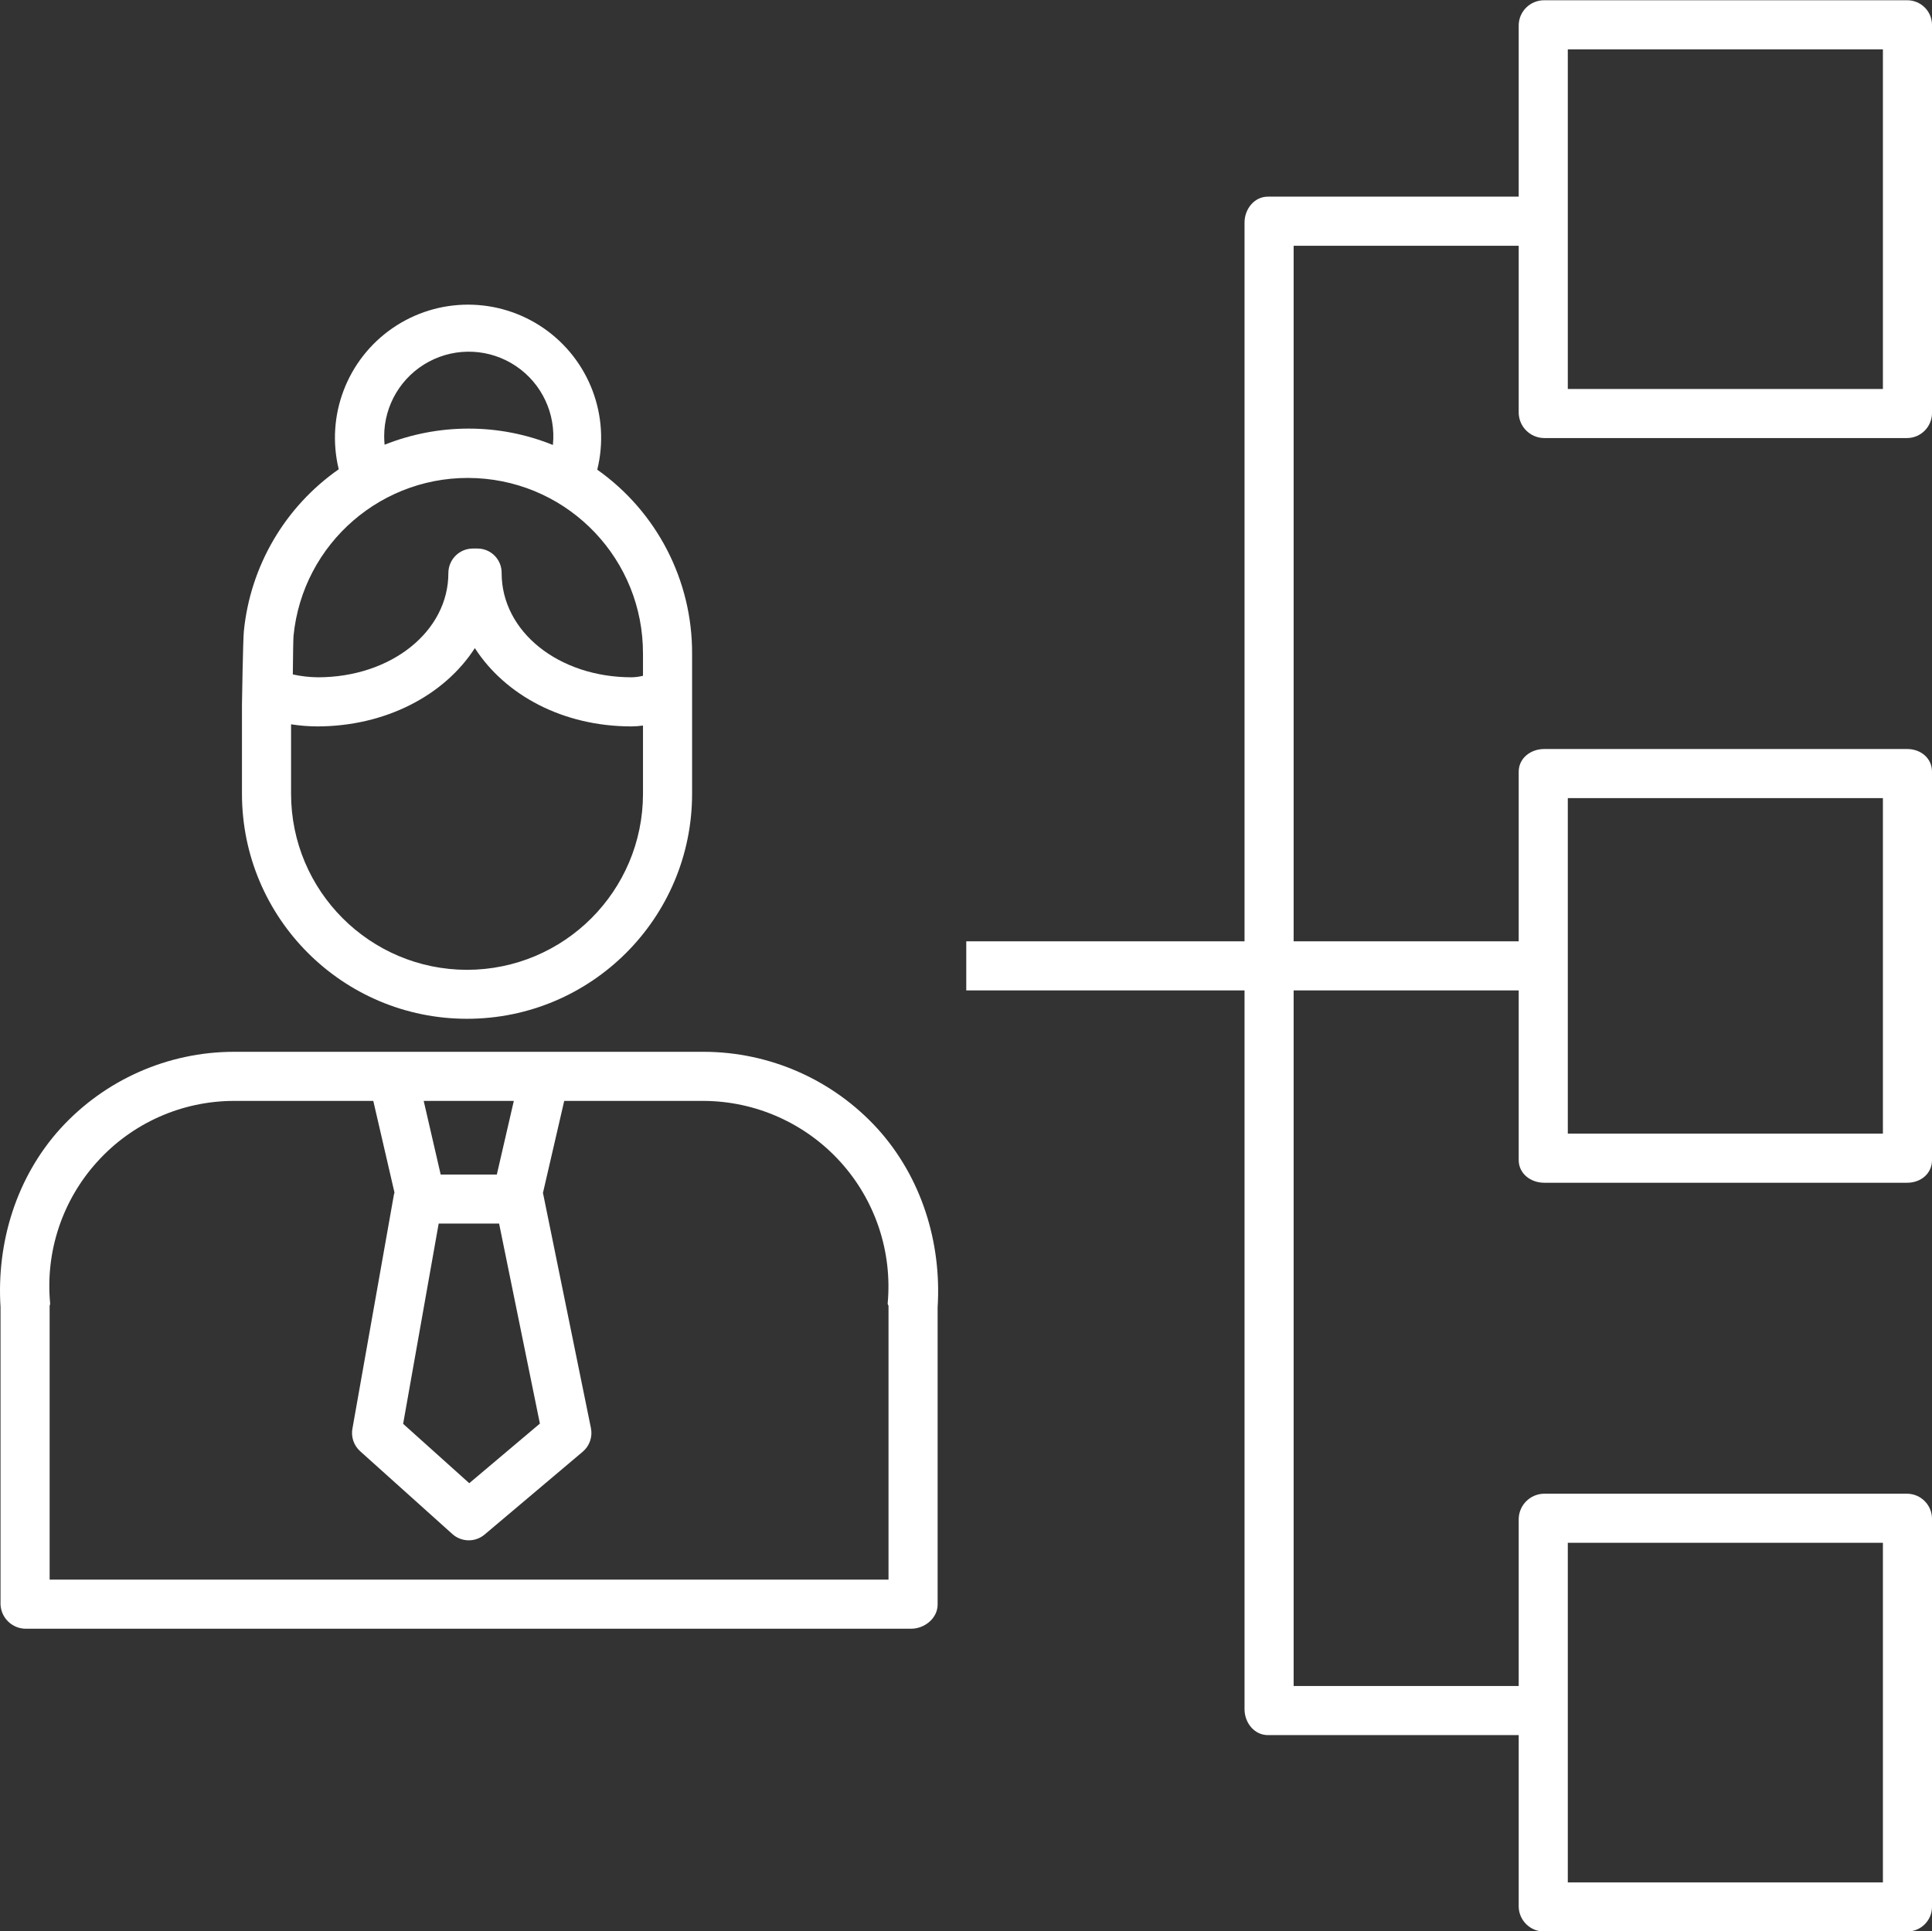 <!-- icon666.com - MILLIONS vector ICONS FREE --><svg viewBox="0 0 472.127 472" xmlns="http://www.w3.org/2000/svg"><rect x="0" y="0" width="472.127" height="472" fill="#333333" stroke="none"/><path d="m371.129 6.062v42h-61.293c-3.316 0-5.707 3.02-5.707 6.336v175.664h-68v12h68v175.668c0 3.312 2.391 6.332 5.707 6.332h61.293v42c.105 3.355 2.867 6.016 6.223 6h88.723c3.324.004 6.027-2.676 6.055-6v-94.891c-.02-3.348-2.711-6.062-6.055-6.109h-88.723c-3.379.035-6.129 2.73-6.223 6.109v40.891h-55v-170h55v41.449c0 3.312 2.91 5.551 6.223 5.551h88.723c3.312 0 6.055-2.238 6.055-5.551v-94.895c0-3.312-2.742-5.555-6.055-5.555h-88.723c-3.312 0-6.223 2.242-6.223 5.555v41.445h-55v-170h55v40.895c.094 3.379 2.844 6.074 6.223 6.105h88.723c3.344-.043 6.035-2.762 6.055-6.105v-94.895c-.027-3.324-2.73-6.004-6.055-6h-88.723c-3.355-.012-6.117 2.645-6.223 6zm12 371h77v83h-77zm0-182h77v82h-77zm0-183h77v83h-77zm0 0" fill="#000000" style="fill: rgb(255, 255, 255);"></path><path d="m59.59 154.293c-.215 2.188-.461 17.766-.461 17.918v21.781c0 30.375 24.621 55 55 55 30.375 0 55-24.625 55-55v-34.203c.078-17.879-8.57-34.68-23.176-45 3.242-13.109-1.957-26.863-13.062-34.551s-25.809-7.711-36.941-.059c-11.129 7.652-16.371 21.387-13.172 34.512-13.145 9.18-21.613 23.648-23.188 39.602zm54.539 82.734c-23.754-.027-42.992-19.285-43-43.035v-16.969c2.102.328 4.223.5 6.352.512 16.762 0 31.148-7.633 38.559-19.137 7.414 11.5 21.52 19.137 38.281 19.137.941-.008 1.879-.074 2.809-.207v16.664c-.012 23.75-19.25 43.008-43 43.035zm43-77.238v5.375c-.906.223-1.828.348-2.758.367-17.891 0-31.785-11.188-31.785-25.469.027-1.582-.582-3.105-1.688-4.23-1.105-1.129-2.617-1.766-4.195-1.77h-1.133c-3.316 0-6 2.684-6 6 0 14.281-14.012 25.469-31.902 25.469-2.055-.023-4.102-.258-6.109-.699.039-4.137.102-8.512.164-9.352 2.207-22.766 21.918-39.77 44.758-38.617 22.84 1.152 40.738 20.055 40.645 42.926zm-63.246-53.16c-.004-7.641 4.207-14.66 10.949-18.25 6.746-3.594 14.918-3.172 21.258 1.094s9.809 11.68 9.023 19.277c-6.535-2.645-13.516-4.004-20.562-4-7.043-.008-14.027 1.332-20.566 3.941-.066-.68-.102-1.367-.102-2.062zm0 0" fill="#000000" style="fill: rgb(255, 255, 255);"></path><path d="m.129 392.164c.16 3.352 2.961 5.969 6.32 5.898h216.203c3.316 0 6.477-2.582 6.477-5.898v-72.664c1-15.883-3.965-31.793-14.676-43.641-10.895-11.953-26.312-18.773-42.484-18.797h-114.824c-16.152.023-31.551 6.848-42.418 18.801-10.711 11.848-15.598 27.754-14.598 43.637zm107.07-93.121h14.766l9.969 48.883-17.262 14.57-16.156-14.512zm14.211-11.98h-13.719l-4.152-18h22.023zm-97.621-3.156c8.527-9.43 20.641-14.824 33.355-14.844h34.078l5.176 22.395c-.043.172-.105.348-.137.527l-10.098 56.953c-.461 2.109.246 4.301 1.852 5.746l22.527 20.234c2.23 2.004 5.594 2.055 7.883.125l23.973-20.238c1.676-1.414 2.449-3.633 2.008-5.785l-11.66-57.172c-.016-.082-.051-.184-.07-.266l5.203-22.52h34.09c12.719.059 24.824 5.457 33.371 14.871 8.551 9.418 12.75 21.988 11.582 34.652-.023.199.207.418.207.621v66.855h-205v-66.855c0-.199.148-.418.129-.621-1.215-12.668 2.973-25.258 11.531-34.68zm0 0" fill="#000000" style="fill: rgb(255, 255, 255);"></path></svg>
